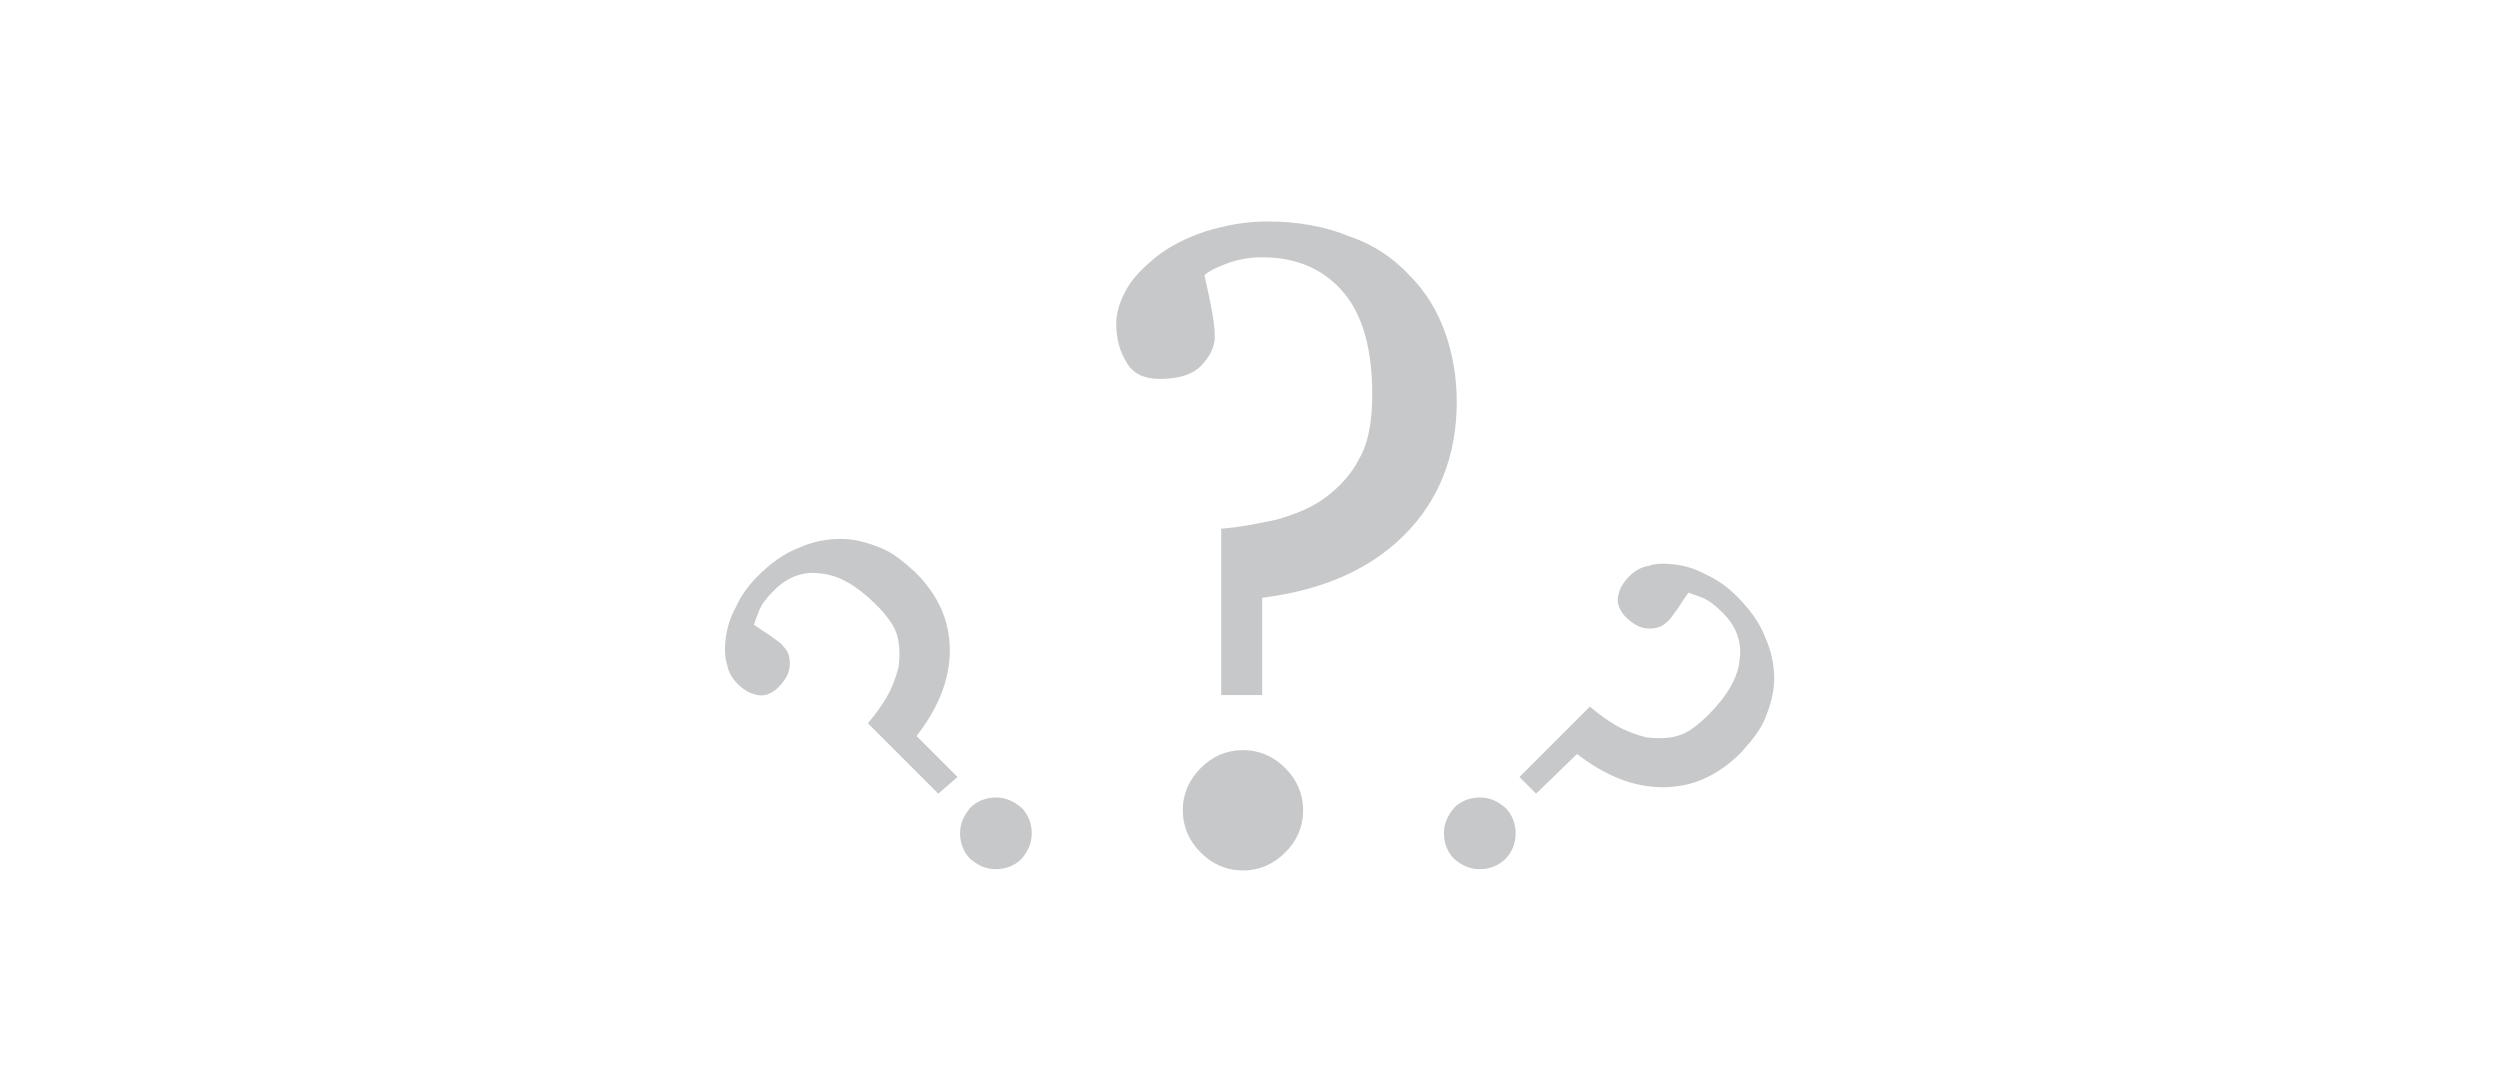 <svg xmlns="http://www.w3.org/2000/svg" viewBox="0 0 195.3 85.1"><style type="text/css">  
	.st0{fill:#C7C8CA;}
</style><path class="st0" d="M110.1 21.5c1.3 1.3 2.2 2.8 2.8 4.5 0.6 1.7 0.9 3.5 0.9 5.4 0 4.2-1.4 7.7-4.1 10.4 -2.7 2.7-6.4 4.3-11.1 4.9v7.6h-3.2v-13c1.4-0.1 2.9-0.4 4.3-0.7 1.4-0.4 2.7-0.9 3.8-1.7 1.2-0.9 2.1-1.9 2.7-3.1 0.7-1.2 1-2.9 1-5 0-3.4-0.7-6.1-2.2-7.9 -1.5-1.8-3.6-2.8-6.4-2.8 -1.1 0-2 0.2-2.8 0.5s-1.4 0.6-1.7 0.9c0.1 0.6 0.3 1.3 0.5 2.4 0.2 1 0.3 1.8 0.3 2.4 0 0.8-0.4 1.6-1.1 2.3 -0.7 0.7-1.8 1-3.2 1 -1.2 0-2.1-0.4-2.6-1.3 -0.5-0.8-0.8-1.8-0.8-3 0-0.9 0.3-1.8 0.8-2.7 0.5-0.9 1.3-1.7 2.4-2.6 0.9-0.7 2.2-1.4 3.7-1.9 1.6-0.5 3.2-0.8 4.9-0.8 2.4 0 4.6 0.4 6.5 1.2C107.3 19.1 108.9 20.2 110.1 21.5zM101.8 63.3c0 1.3-0.5 2.4-1.4 3.3 -0.9 0.9-2 1.4-3.3 1.4s-2.4-0.5-3.3-1.4 -1.4-2-1.4-3.3c0-1.3 0.5-2.4 1.4-3.3s2-1.4 3.3-1.4 2.4 0.5 3.3 1.4C101.3 60.9 101.8 62 101.8 63.3z"/><path class="st0" d="M138.6 53c0 1.1-0.3 2.1-0.7 3.1 -0.4 1-1.1 1.8-1.9 2.7 -1.8 1.8-3.8 2.7-6.1 2.7 -2.3 0-4.5-0.9-6.7-2.6L120 62l-1.3-1.3 5.5-5.5c0.7 0.6 1.4 1.1 2.1 1.5 0.7 0.4 1.5 0.7 2.3 0.9 0.8 0.1 1.7 0.1 2.4-0.1 0.8-0.2 1.6-0.8 2.5-1.7 1.4-1.4 2.3-2.9 2.4-4.3 0.2-1.4-0.3-2.7-1.5-3.8 -0.4-0.4-0.9-0.8-1.4-1 -0.5-0.2-0.8-0.3-1.1-0.4 -0.2 0.3-0.5 0.7-0.8 1.2 -0.4 0.5-0.6 0.9-0.9 1.1 -0.4 0.4-0.8 0.5-1.4 0.5 -0.6 0-1.2-0.3-1.8-0.9 -0.5-0.5-0.7-1.1-0.6-1.6 0.1-0.6 0.4-1.1 0.9-1.6 0.4-0.4 0.9-0.7 1.5-0.8 0.6-0.2 1.3-0.2 2.1-0.1 0.7 0.1 1.5 0.3 2.4 0.8 0.9 0.4 1.7 1 2.4 1.7 1 1 1.8 2.1 2.2 3.2C138.4 50.9 138.6 52 138.6 53zM117.6 67.1c-0.5 0.5-1.2 0.8-2 0.8 -0.8 0-1.4-0.3-2-0.8 -0.5-0.5-0.8-1.2-0.8-2s0.3-1.4 0.8-2c0.5-0.5 1.2-0.8 2-0.8 0.8 0 1.4 0.3 2 0.8 0.5 0.5 0.8 1.2 0.8 2C118.4 65.9 118.1 66.6 117.6 67.1z"/><path class="st0" d="M65.7 42.1c1.1 0 2.1 0.3 3.1 0.7 1 0.4 1.8 1.1 2.7 1.9 1.8 1.8 2.7 3.8 2.7 6.1 0 2.3-0.9 4.5-2.6 6.7l3.2 3.2L73.3 62l-5.5-5.5c0.6-0.7 1.1-1.4 1.5-2.1 0.4-0.7 0.7-1.5 0.9-2.3 0.1-0.8 0.1-1.7-0.1-2.4 -0.2-0.8-0.8-1.6-1.7-2.5 -1.4-1.4-2.9-2.3-4.3-2.4 -1.4-0.2-2.7 0.3-3.8 1.5 -0.4 0.4-0.8 0.9-1 1.4s-0.3 0.8-0.4 1.1c0.3 0.2 0.7 0.5 1.2 0.8 0.5 0.4 0.9 0.6 1.1 0.9 0.4 0.4 0.5 0.8 0.5 1.4 0 0.6-0.3 1.2-0.9 1.8 -0.5 0.5-1.1 0.7-1.6 0.6 -0.6-0.1-1.1-0.4-1.6-0.9 -0.4-0.4-0.7-0.9-0.8-1.5 -0.2-0.6-0.2-1.3-0.1-2.1 0.1-0.7 0.3-1.5 0.8-2.4 0.4-0.9 1-1.7 1.7-2.4 1-1 2.1-1.8 3.2-2.2C63.5 42.3 64.6 42.1 65.7 42.1zM79.8 63.1c0.5 0.5 0.8 1.2 0.8 2 0 0.8-0.3 1.4-0.8 2 -0.5 0.5-1.2 0.8-2 0.8 -0.8 0-1.4-0.3-2-0.8 -0.5-0.5-0.8-1.2-0.8-2s0.3-1.4 0.8-2c0.5-0.5 1.2-0.8 2-0.8C78.6 62.3 79.2 62.6 79.8 63.1z"/></svg>